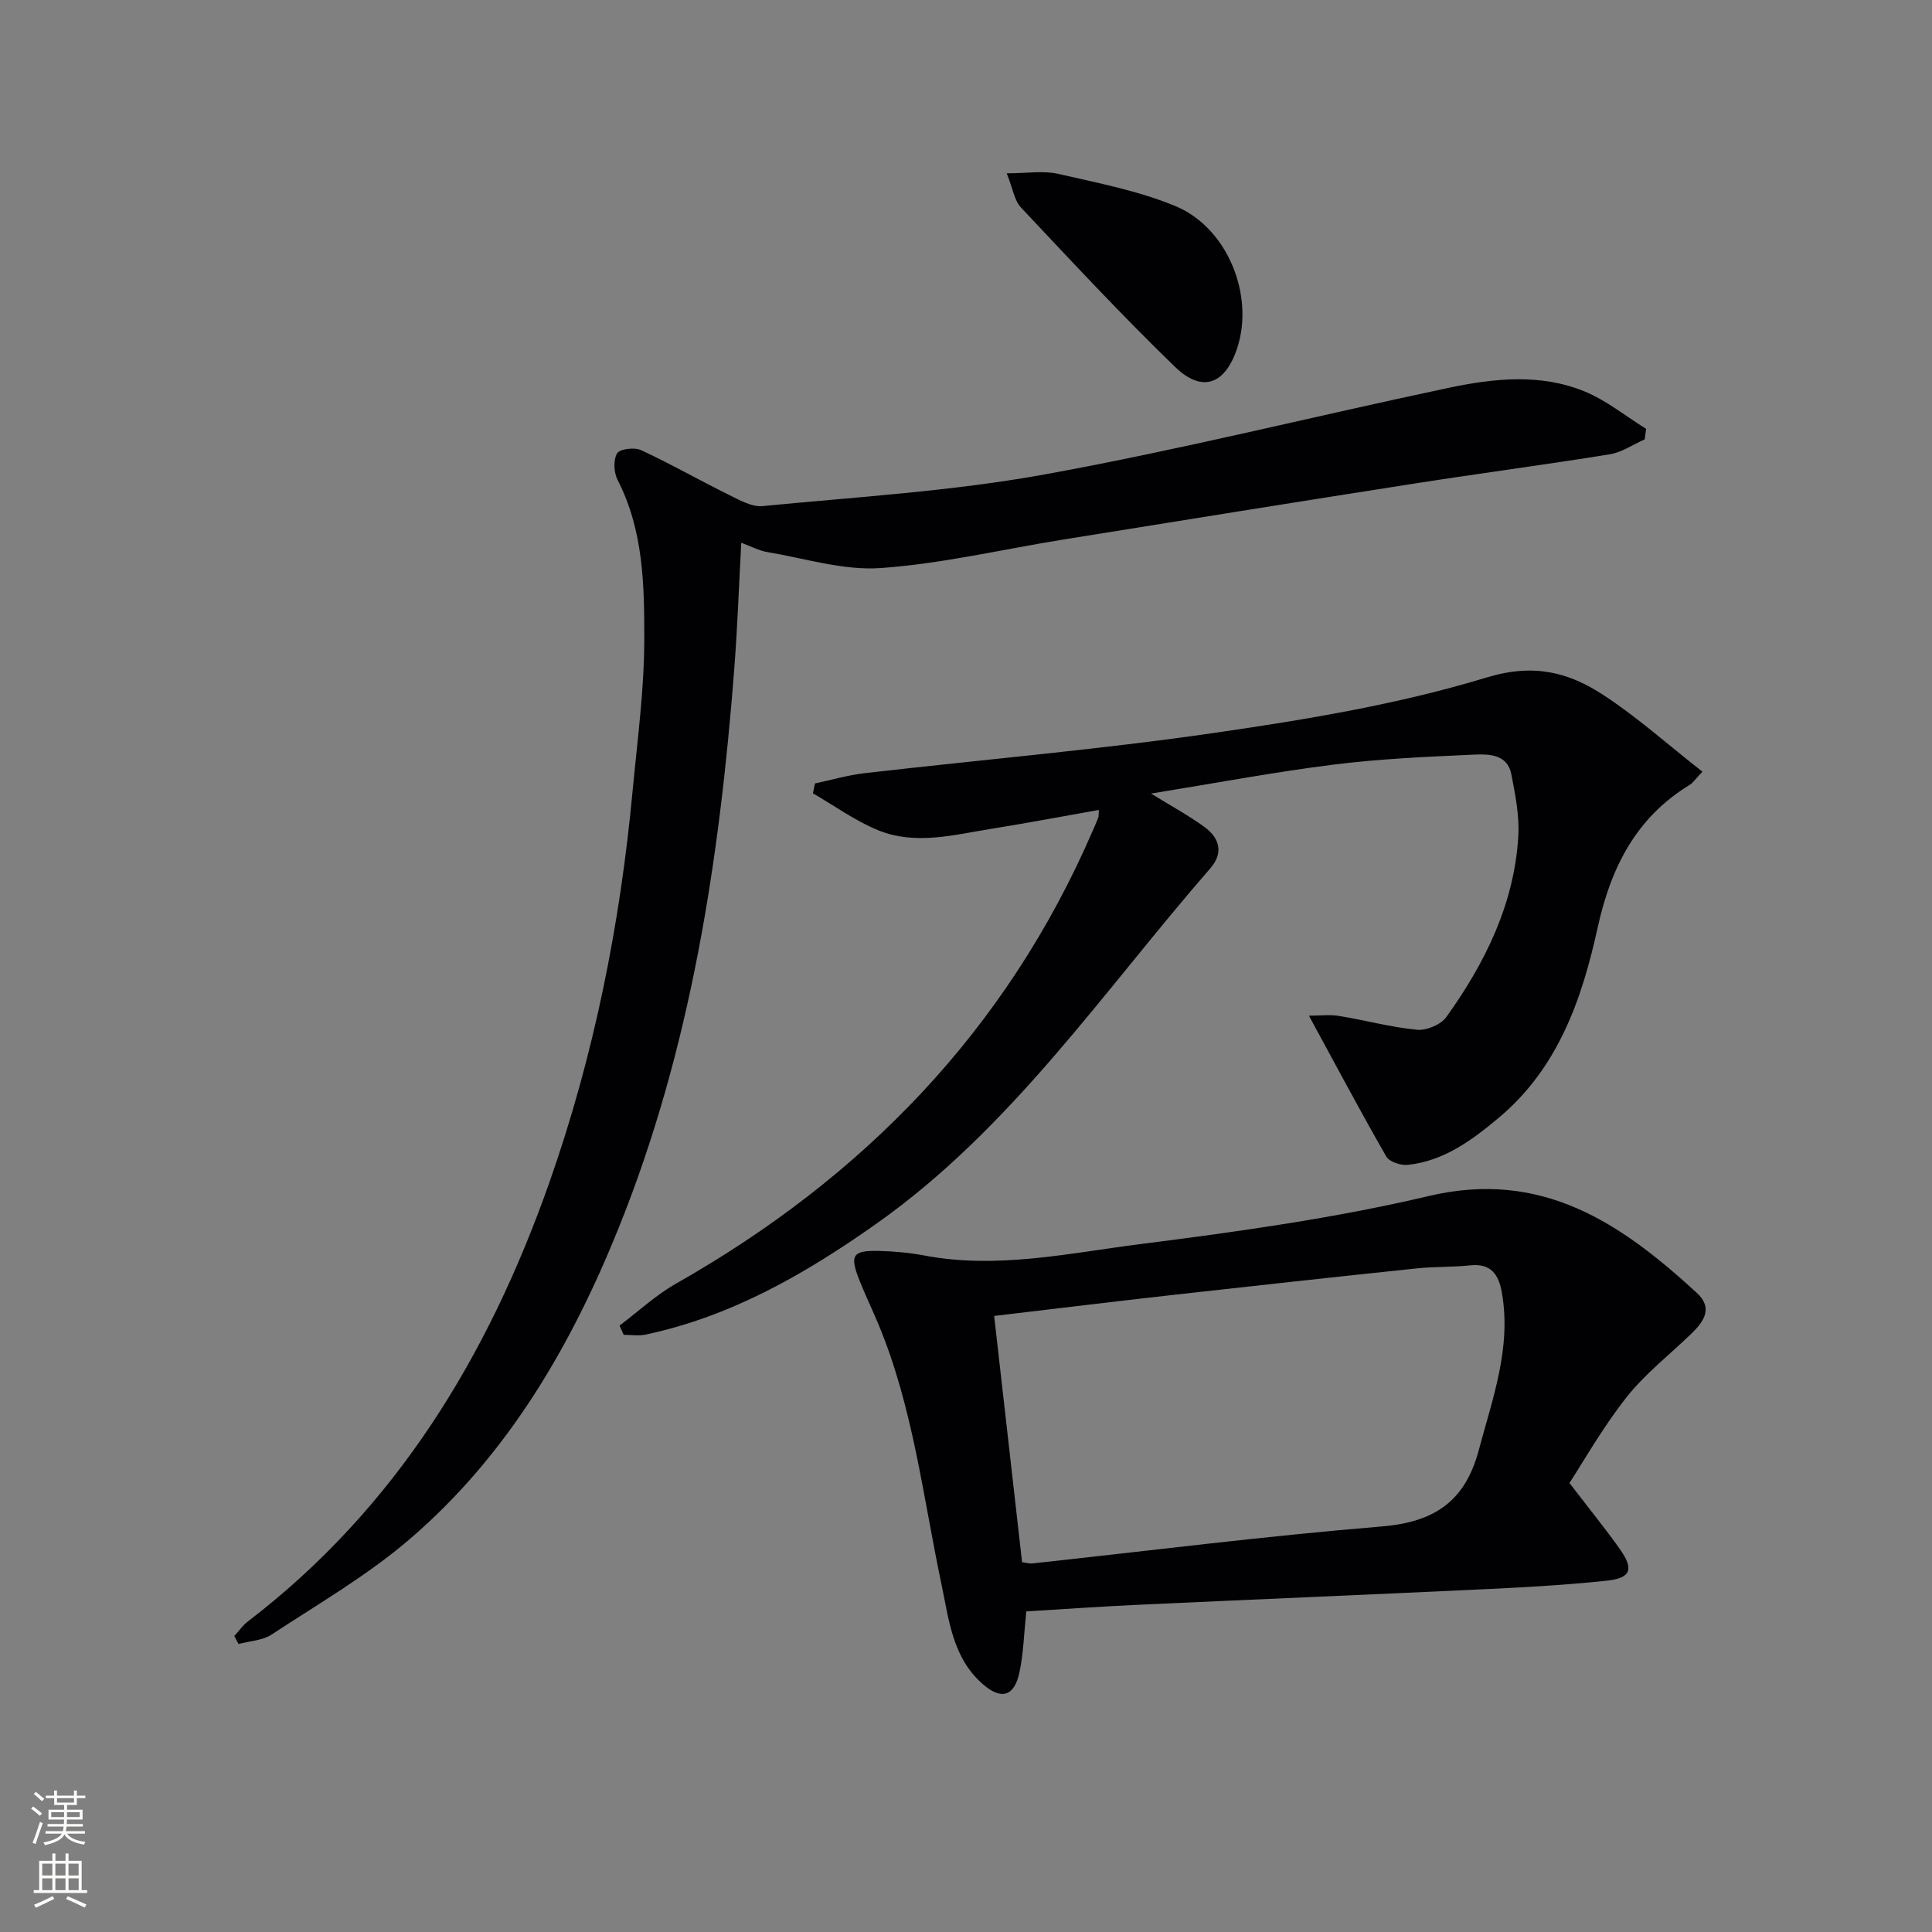 <svg enable-background="new 0 0 400 400" viewBox="0 0 400 400" xmlns="http://www.w3.org/2000/svg"><rect x="0" y="0" width="400" height="400" fill="#808080" stroke="none"/><g fill="#010103"><path d="m48.51 338.72c.94-1.02 1.74-2.21 2.83-3.03 30.68-23.48 49.75-54.97 62.37-90.79 9.25-26.26 14.67-53.41 17.26-81.11.98-10.42 2.4-20.86 2.42-31.29.02-11.23-.13-22.64-5.52-33.13-.79-1.53-.92-4.13-.11-5.5.55-.93 3.61-1.31 4.96-.68 6.15 2.85 12.05 6.23 18.13 9.23 2.23 1.1 4.8 2.58 7.06 2.36 19.5-1.9 39.17-3.07 58.41-6.56 28.04-5.09 55.75-12.04 83.65-17.93 9.31-1.96 18.91-2.99 28.02.72 4.57 1.86 8.57 5.14 12.82 7.78-.1.73-.2 1.45-.3 2.18-2.4 1.06-4.71 2.68-7.22 3.09-13.43 2.17-26.92 3.94-40.36 6.04-24.26 3.79-48.5 7.7-72.75 11.6-12.62 2.03-25.16 5.01-37.86 5.91-7.71.54-15.65-2.01-23.46-3.31-1.73-.29-3.36-1.18-5.39-1.93-.49 8.99-.79 17.59-1.45 26.15-3.06 39.55-8.96 78.53-23.89 115.61-9.88 24.53-22.99 47.08-43.26 64.49-8.76 7.53-18.94 13.42-28.64 19.8-1.89 1.24-4.55 1.33-6.85 1.95-.29-.55-.58-1.1-.87-1.65z"/><path d="m352.47 159.77c-1.69 1.79-2.05 2.37-2.57 2.69-11.17 6.77-16.39 17.15-19.12 29.58-3.27 14.89-8.21 29.15-20.57 39.46-5.56 4.64-11.3 8.87-18.73 9.67-1.46.16-3.84-.62-4.47-1.73-5.34-9.3-10.37-18.78-16.01-29.15 2.23 0 4.28-.27 6.24.05 5.39.88 10.71 2.34 16.13 2.86 1.97.19 4.96-1.06 6.09-2.65 8.03-11.21 14.06-23.4 14.89-37.44.25-4.23-.63-8.58-1.44-12.79-.78-4.11-4.54-4.22-7.56-4.09-9.78.44-19.6.86-29.31 2.08-12.32 1.55-24.55 3.86-37.73 5.99 4.21 2.6 7.8 4.53 11.05 6.91 3.11 2.27 4.04 5.33 1.22 8.57-22.14 25.41-41.11 53.81-69.21 73.63-14.63 10.32-29.98 19.16-47.75 22.91-1.44.3-2.99.04-4.49.04-.29-.64-.57-1.28-.86-1.91 3.87-2.91 7.48-6.3 11.66-8.67 38.83-22.03 68.44-52.48 86.3-93.77.4-.92.81-1.83 1.16-2.76.11-.29.06-.65.11-1.56-7.43 1.31-14.72 2.7-22.05 3.87-7.85 1.25-15.84 3.49-23.59.35-4.77-1.93-9.05-5.07-13.55-7.66.14-.68.29-1.37.43-2.05 3.42-.72 6.8-1.72 10.26-2.12 24.26-2.8 48.61-4.88 72.76-8.39 18.84-2.74 37.83-5.89 55.98-11.41 9.83-2.99 17.01-1.12 24.31 3.67 7 4.59 13.3 10.24 20.42 15.82z"/><path d="m212.48 333.62c-.47 4.48-.57 8.64-1.42 12.65-1.06 5.01-3.81 5.76-7.67 2.34-6.22-5.51-6.93-13.31-8.5-20.76-3.79-18-5.85-36.42-12.99-53.6-1.27-3.07-2.73-6.06-3.95-9.14-2.08-5.26-1.46-6.25 4.04-6.12 3.14.08 6.32.37 9.4.95 15.06 2.86 29.86-.48 44.6-2.35 20.05-2.55 40.19-5.34 59.84-9.97 23.49-5.54 39.81 5.67 55.47 20.05 3.43 3.15 1.48 5.94-1.14 8.47-4.54 4.38-9.62 8.33-13.48 13.24-4.97 6.33-8.97 13.42-11.74 17.66 4.18 5.45 7.43 9.44 10.4 13.63 2.99 4.21 2.35 6.06-2.65 6.59-8.08.86-16.21 1.33-24.33 1.72-24.07 1.14-48.15 2.14-72.23 3.25-7.94.36-15.86.92-23.65 1.39zm-.87-10.18c1.09.15 1.59.31 2.06.26 24.12-2.61 48.2-5.67 72.37-7.66 10.86-.89 17.27-5.12 20.12-15.79 2.86-10.75 6.8-21.21 4.78-32.65-.67-3.77-2.26-6.09-6.6-5.62-3.63.39-7.33.24-10.96.62-16.85 1.77-33.7 3.61-50.54 5.5-12.17 1.37-24.32 2.85-37.01 4.35 1.94 17.16 3.85 33.93 5.78 50.99z"/><path d="m208.43 35.88c4.25 0 7.58-.58 10.61.11 8.21 1.88 16.63 3.49 24.34 6.69 10.78 4.48 16.32 18.45 12.8 29.29-2.47 7.61-7.23 9.48-12.9 3.99-10.99-10.63-21.41-21.85-31.9-33-1.35-1.41-1.65-3.83-2.95-7.08z"/></g><path d="m6.44 374.46.42-.45c.65.47 1.27.95 1.85 1.44l-.45.49c-.65-.56-1.25-1.06-1.82-1.48m.93 7.33-.63-.26c.55-1.36 1.05-2.8 1.53-4.33.19.1.38.19.59.27-.47 1.29-.96 2.73-1.49 4.32m-.38-10.38.44-.42c.43.34 1.01.82 1.74 1.44l-.49.49c-.53-.51-1.09-1.01-1.69-1.51m2.5.35h1.72v-1.04h.59v1.04h3.52v-1.04h.59v1.04h1.75v.53h-1.75v1.42h-2.03v.97h3.22v2.03h-3.24c0 .35-.01.66-.03.93h3.32v.53h-3.37c-.03.27-.08.58-.15.94h3.96v.53h-3.71c.67.92 1.93 1.48 3.79 1.68-.13.24-.23.44-.29.59-2.13-.38-3.48-1.08-4.04-2.12-.43.97-1.77 1.72-4.03 2.23-.09-.19-.2-.37-.33-.55 2.1-.42 3.37-1.03 3.81-1.83h-3.36v-.53h3.58c.08-.29.13-.61.16-.94h-3.33v-.53h3.39c.02-.27.04-.58.04-.93h-3.23v-2.03h3.25v-.97h-2.07v-1.42h-1.73zm1.12 3.44v1h2.65c.01-.3.02-.44.01-.4v-.25-.35zm1.19-2h3.52v-.91h-3.52zm4.71 2h-2.63v.59c0 .15-.01.28-.01.4h2.64z" fill="#fbfcfa"/><path d="m13.56 383.74h.63v1.52h2.72v6.07h1.13v.6h-11.06v-.6h1.13v-6.07h2.73v-1.52h.63v1.52h2.1v-1.52zm-2.69 8.83.38.56c-1.24.63-2.53 1.25-3.85 1.85-.1-.21-.21-.42-.34-.63 1.37-.55 2.63-1.15 3.81-1.78m-2.13-4.27h2.1v-2.45h-2.1zm0 3.04h2.1v-2.46h-2.1zm2.72-3.04h2.1v-2.45h-2.1zm0 3.04h2.1v-2.46h-2.1zm6.07 3.6c-1.41-.71-2.7-1.3-3.86-1.78l.35-.56c1.45.62 2.75 1.19 3.88 1.72zm-1.25-9.09h-2.1v2.45h2.1zm-2.09 5.49h2.1v-2.46h-2.1z" fill="#fbfcfa"/></svg>